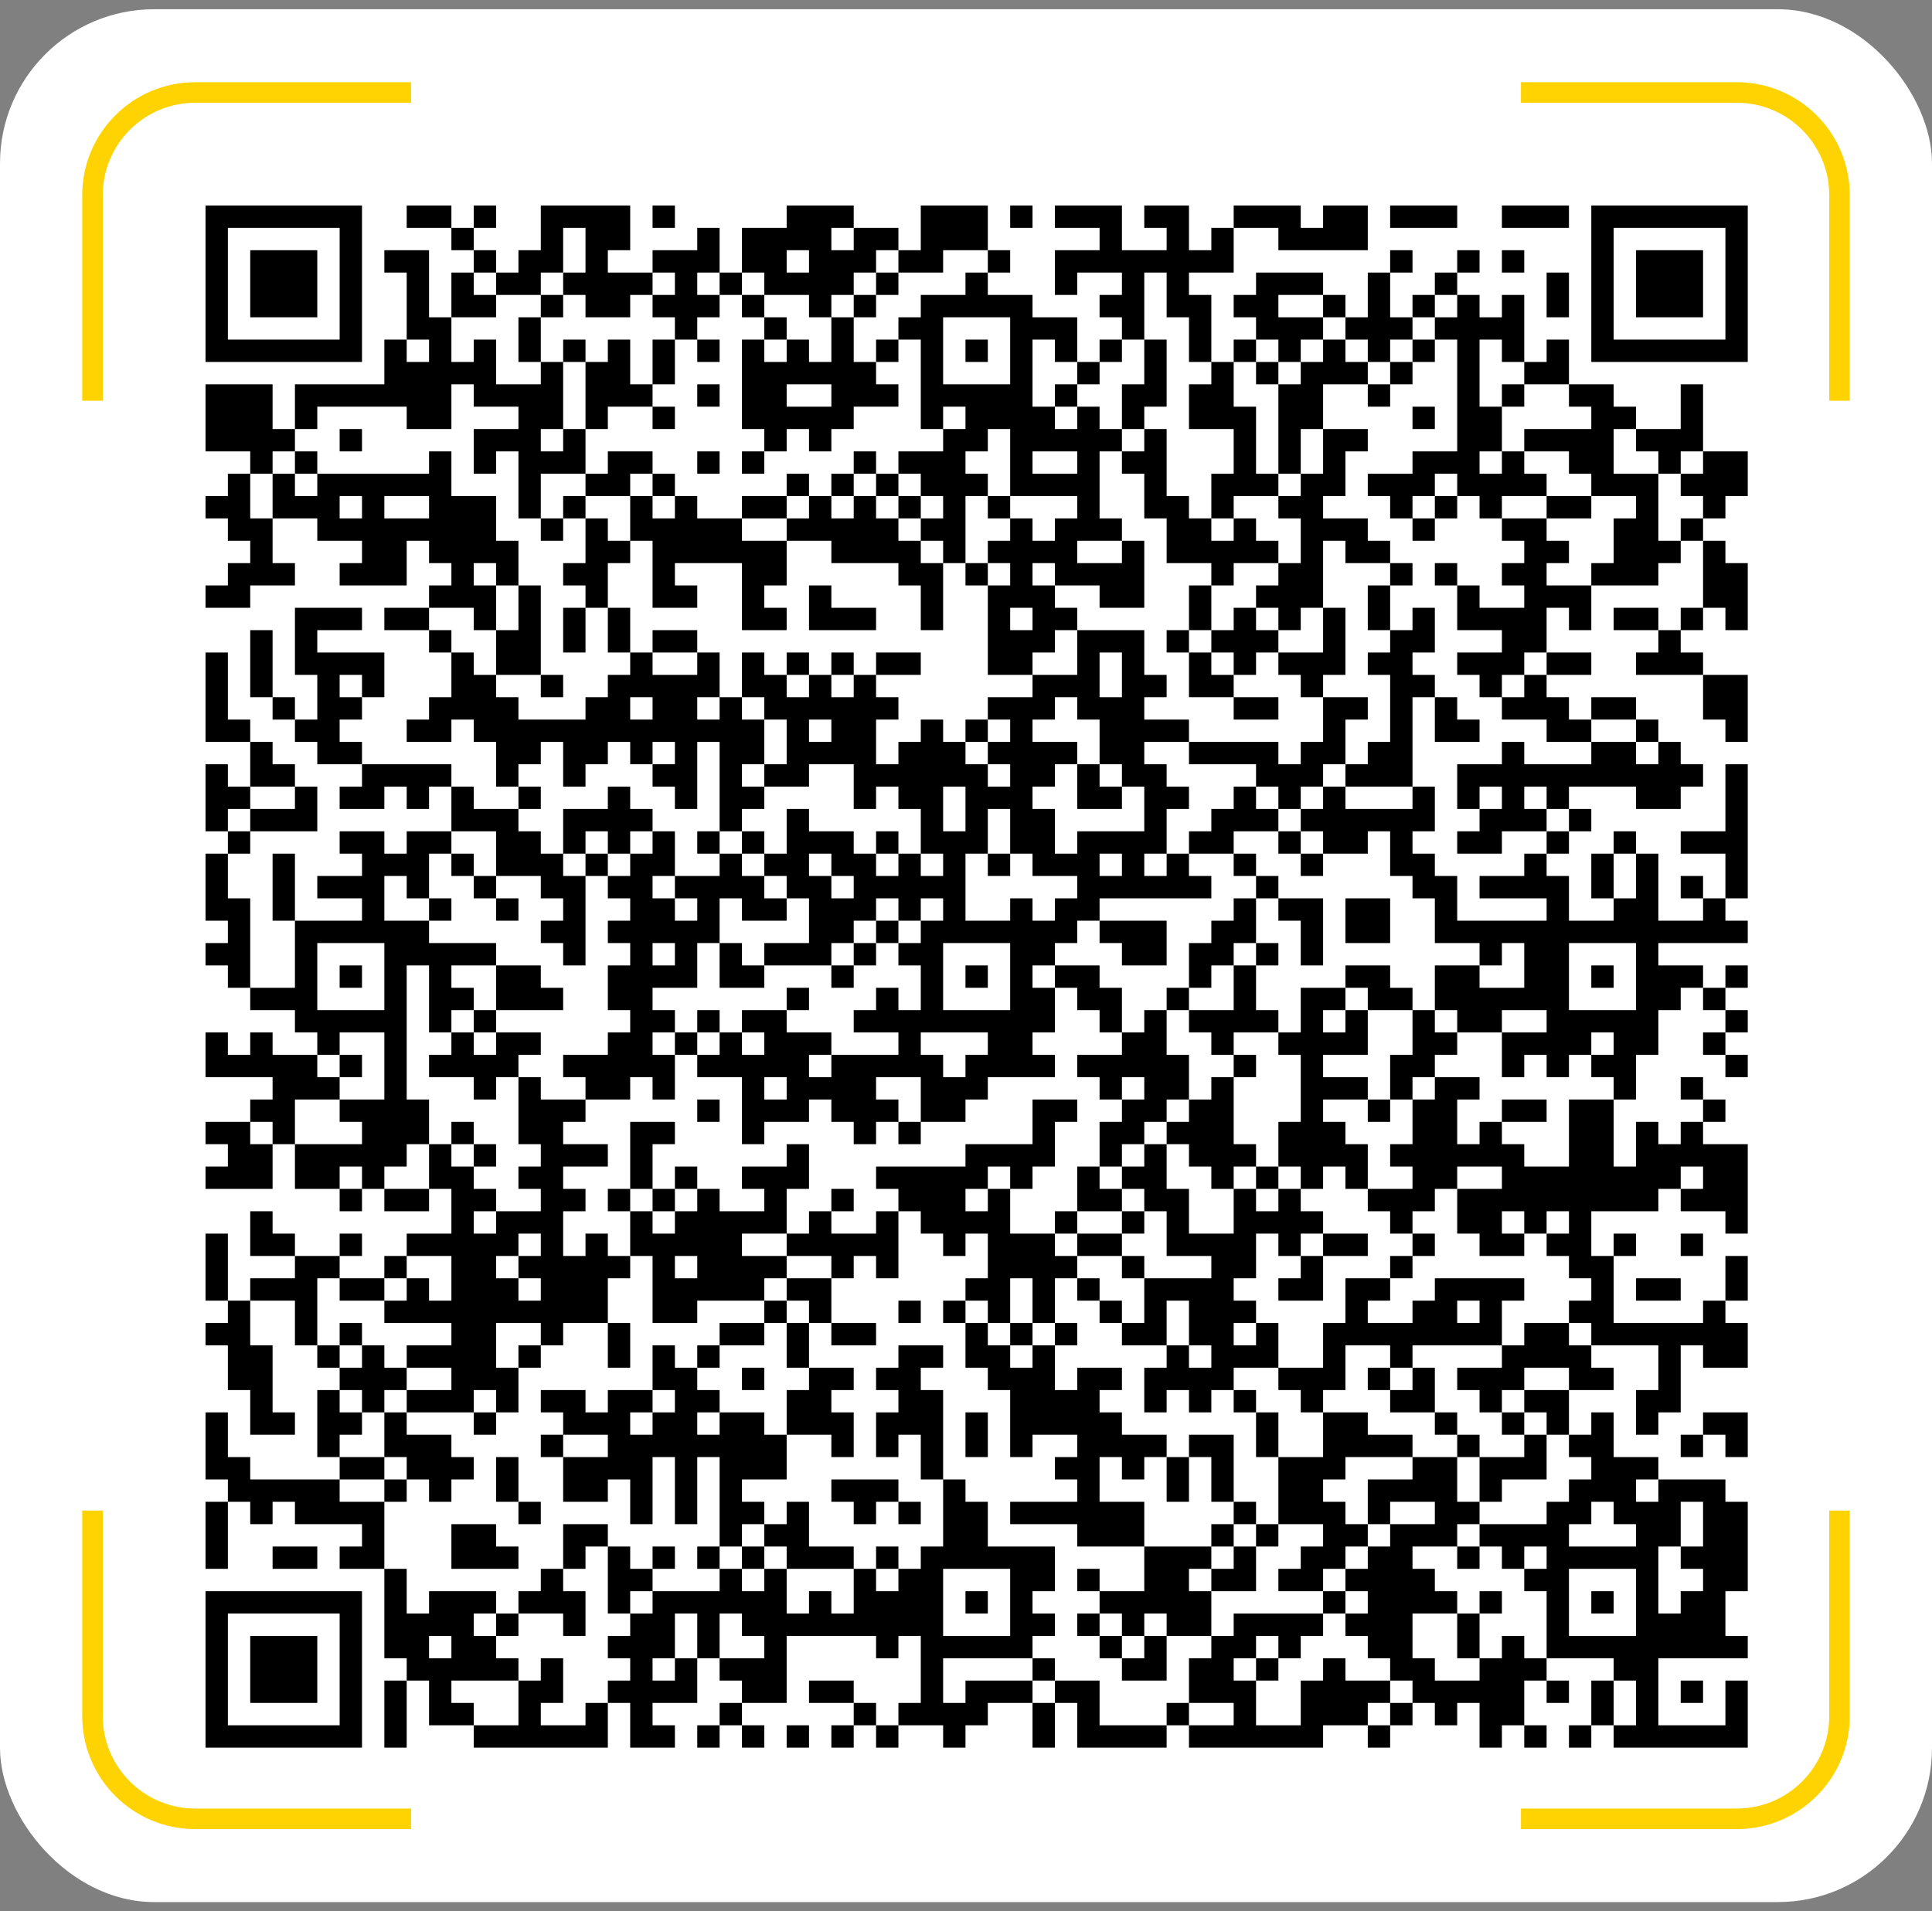 <?xml version="1.0" encoding="UTF-8"?> <svg xmlns="http://www.w3.org/2000/svg" width="188" height="186" viewBox="0 0 188 186" fill="none"><rect x="0" y="0" width="188" height="186" fill="#808080" stroke="none"/><rect y="0.899" width="188" height="184.202" rx="15" fill="white"></rect><g clip-path="url(#clip0_301_11470)"><path fill-rule="evenodd" clip-rule="evenodd" d="M39.575 20V22.175H43.925V24.35H46.099V26.525H43.925V30.875H41.75V24.35H37.4V26.525H39.575V33.05H37.4V37.4H28.7V41.75H26.525V37.4H20V43.925H24.35V46.099H22.175V48.275H20V50.449H22.175V52.624H24.35V54.799H22.175V56.974H20V59.149H24.35V56.974H28.7V54.799H26.525V50.449H30.875V52.624H35.225V54.799H33.05V56.974H39.575V52.624H41.75V54.799H43.925V56.974H41.75V59.149H37.4V61.324H41.75V63.499H43.925V67.849H41.75V70.024H39.575V72.199H43.925V70.024H46.099V72.199H48.275V76.549H50.449V78.724H46.099V76.549H43.925V74.374H35.225V72.199H33.05V70.024H35.225V67.849H37.4V63.499H30.875V61.324H35.225V59.149H28.7V65.674H30.875V70.024H28.7V67.849H26.525V61.324H24.35V67.849H26.525V70.024H28.7V72.199H30.875V74.374H35.225V76.549H33.05V78.724H37.4V76.549H39.575V78.724H41.75V76.549H43.925V80.899H39.575V83.074H37.4V80.899H33.05V83.074H35.225V85.249H30.875V87.424H35.225V89.599H28.7V83.074H26.525V89.599H28.7V96.124H24.35V87.424H22.175V83.074H24.35V80.899H30.875V76.549H28.7V74.374H26.525V72.199H24.35V70.024H22.175V63.499H20V72.199H24.35V76.549H22.175V74.374H20V80.899H22.175V83.074H20V89.599H22.175V91.774H20V93.949H22.175V96.124H24.35V98.299H28.7V100.473H30.875V102.648H26.525V100.473H24.35V102.648H22.175V100.473H20V104.823H26.525V106.998H24.35V109.173H20V111.348H22.175V113.523H20V115.698H26.525V111.348H28.7V115.698H33.05V117.873H35.225V115.698H37.4V117.873H41.75V115.698H43.925V120.048H39.575V122.223H37.4V124.398H33.05V122.223H35.225V120.048H33.05V122.223H28.7V120.048H26.525V117.873H24.35V122.223H28.7V124.398H24.35V126.573H22.175V120.048H20V126.573H22.175V128.748H20V130.923H22.175V135.273H24.35V139.623H28.7V137.448H26.525V130.923H24.35V126.573H28.7V130.923H30.875V133.098H33.05V135.273H30.875V141.798H33.05V143.973H24.35V141.798H22.175V137.448H20V143.973H22.175V146.148H20V152.673H22.175V146.148H24.35V148.323H26.525V146.148H28.7V148.323H35.225V150.498H33.05V152.673H37.4V161.372H39.575V163.547H37.4V170.072H39.575V163.547H41.75V167.897H46.099V170.072H59.149V165.722H61.324V170.072H65.674V167.897H63.499V165.722H67.849V161.372H70.024V163.547H72.199V165.722H70.024V167.897H67.849V170.072H70.024V167.897H72.199V170.072H74.374V167.897H72.199V165.722H76.549V159.197H85.249V161.372H87.424V159.197H89.599V165.722H87.424V167.897H85.249V165.722H83.074V163.547H78.724V165.722H83.074V167.897H80.899V170.072H83.074V167.897H85.249V170.072H87.424V167.897H91.774V170.072H93.949V167.897H96.124V165.722H100.473V170.072H102.648V165.722H104.823V170.072H113.523V167.897H115.698V170.072H128.748V167.897H133.098V170.072H135.273V167.897H137.448V165.722H139.623V167.897H141.798V165.722H143.973V170.072H146.148V167.897H148.323V170.072H150.498V167.897H148.323V163.547H150.498V165.722H152.673V163.547H150.498V161.372H157.022V163.547H154.847V167.897H152.673V170.072H154.847V167.897H157.022V170.072H170.072V163.547H167.897V167.897H161.372V161.372H170.072V159.197H167.897V154.847H170.072V146.148H167.897V143.973H161.372V141.798H157.022V137.448H154.847V139.623H152.673V135.273H157.022V133.098H154.847V130.923H161.372V135.273H159.197V139.623H161.372V137.448H163.547V130.923H165.722V133.098H170.072V128.748H167.897V126.573H170.072V122.223H167.897V126.573H165.722V128.748H157.022V122.223H159.197V120.048H157.022V122.223H154.847V117.873H161.372V115.698H163.547V117.873H167.897V120.048H170.072V111.348H165.722V109.173H167.897V106.998H165.722V104.823H163.547V106.998H165.722V109.173H163.547V111.348H161.372V109.173H159.197V113.523H157.022V106.998H159.197V102.648H161.372V98.299H163.547V96.124H165.722V98.299H167.897V100.473H165.722V102.648H167.897V104.823H170.072V102.648H167.897V100.473H170.072V98.299H167.897V96.124H170.072V93.949H167.897V96.124H165.722V93.949H161.372V91.774H170.072V89.599H167.897V87.424H170.072V74.374H167.897V80.899H163.547V83.074H167.897V87.424H165.722V85.249H163.547V87.424H165.722V89.599H161.372V83.074H159.197V80.899H157.022V83.074H154.847V87.424H157.022V89.599H152.673V85.249H150.498V83.074H152.673V80.899H154.847V78.724H152.673V76.549H159.197V78.724H163.547V76.549H165.722V74.374H163.547V72.199H161.372V70.024H159.197V67.849H154.847V70.024H152.673V67.849H150.498V65.674H154.847V63.499H150.498V59.149H152.673V61.324H154.847V56.974H161.372V54.799H163.547V52.624H165.722V59.149H163.547V61.324H161.372V59.149H157.022V61.324H161.372V63.499H159.197V65.674H165.722V70.024H167.897V72.199H170.072V65.674H165.722V63.499H163.547V61.324H165.722V59.149H167.897V61.324H170.072V54.799H167.897V52.624H165.722V50.449H167.897V48.275H170.072V43.925H165.722V37.4H163.547V41.75H159.197V39.575H157.022V37.4H152.673V33.05H150.498V35.225H148.323V28.7H146.148V30.875H143.973V28.7H141.798V26.525H143.973V24.35H141.798V26.525H139.623V28.7H137.448V30.875H135.273V26.525H137.448V24.35H135.273V26.525H133.098V30.875H130.923V28.7H128.748V26.525H122.223V28.7H120.048V30.875H122.223V33.05H120.048V35.225H117.873V28.7H115.698V26.525H120.048V22.175H124.398V24.35H133.098V20H128.748V22.175H126.573V20H120.048V22.175H117.873V24.35H115.698V20H111.348V22.175H113.523V24.35H109.173V20H102.648V22.175H106.998V24.35H102.648V28.7H104.823V26.525H109.173V28.7H106.998V30.875H109.173V33.05H106.998V35.225H104.823V30.875H100.473V28.7H96.124V26.525H98.299V24.35H96.124V20H89.599V24.35H87.424V22.175H83.074V20H76.549V22.175H72.199V26.525H70.024V22.175H67.849V24.35H63.499V26.525H59.149V24.35H61.324V20H52.624V24.35H50.449V26.525H48.275V24.35H46.099V22.175H48.275V20H46.099V22.175H43.925V20H39.575ZM63.499 20V22.175H65.674V20H63.499ZM98.299 20V22.175H100.473V20H98.299ZM135.273 20V22.175H141.798V20H135.273ZM146.148 20V22.175H152.673V20H146.148ZM54.799 22.175V26.525H52.624V28.7H48.275V26.525H46.099V28.7H48.275V30.875H43.925V35.225H46.099V33.05H48.275V37.4H52.624V35.225H54.799V41.75H52.624V43.925H54.799V41.75H56.974V46.099H52.624V50.449H50.449V43.925H48.275V46.099H46.099V41.75H50.449V39.575H46.099V37.4H43.925V41.75H39.575V39.575H30.875V41.75H28.7V43.925H26.525V46.099H24.35V50.449H26.525V46.099H28.7V48.275H30.875V46.099H41.75V43.925H43.925V48.275H48.275V52.624H50.449V56.974H48.275V54.799H46.099V56.974H48.275V61.324H46.099V59.149H41.75V61.324H43.925V63.499H46.099V65.674H48.275V67.849H50.449V70.024H56.974V67.849H59.149V65.674H61.324V63.499H63.499V65.674H67.849V63.499H70.024V67.849H67.849V70.024H70.024V67.849H72.199V70.024H74.374V74.374H72.199V76.549H74.374V78.724H72.199V80.899H70.024V72.199H67.849V78.724H65.674V76.549H63.499V74.374H65.674V72.199H63.499V74.374H61.324V72.199H59.149V74.374H56.974V76.549H54.799V72.199H52.624V74.374H50.449V76.549H52.624V78.724H50.449V80.899H52.624V83.074H54.799V85.249H56.974V93.949H54.799V91.774H52.624V89.599H54.799V87.424H52.624V85.249H48.275V80.899H43.925V83.074H41.75V87.424H39.575V85.249H37.4V89.599H41.75V91.774H48.275V93.949H43.925V96.124H46.099V98.299H43.925V100.473H41.75V93.949H39.575V106.998H41.75V111.348H39.575V113.523H37.4V115.698H41.75V111.348H43.925V113.523H46.099V115.698H48.275V117.873H46.099V120.048H48.275V117.873H52.624V115.698H50.449V113.523H52.624V111.348H50.449V104.823H52.624V106.998H56.974V109.173H54.799V111.348H59.149V113.523H54.799V115.698H56.974V117.873H54.799V122.223H56.974V120.048H59.149V122.223H61.324V124.398H59.149V128.748H54.799V130.923H52.624V128.748H48.275V133.098H50.449V137.448H48.275V135.273H46.099V137.448H39.575V135.273H43.925V133.098H39.575V130.923H43.925V128.748H37.4V126.573H39.575V124.398H41.75V126.573H43.925V122.223H39.575V124.398H37.4V126.573H33.05V124.398H30.875V130.923H33.05V133.098H35.225V130.923H37.4V133.098H39.575V135.273H37.4V137.448H35.225V135.273H33.05V137.448H35.225V139.623H33.05V141.798H37.4V143.973H33.05V146.148H37.4V152.673H39.575V157.022H41.75V154.847H48.275V157.022H46.099V159.197H48.275V161.372H50.449V163.547H43.925V165.722H46.099V167.897H50.449V163.547H52.624V161.372H54.799V165.722H52.624V167.897H56.974V165.722H59.149V163.547H61.324V161.372H59.149V159.197H61.324V157.022H63.499V154.847H70.024V152.673H72.199V154.847H74.374V152.673H76.549V157.022H78.724V154.847H80.899V157.022H83.074V152.673H85.249V154.847H87.424V152.673H89.599V150.498H91.774V143.973H93.949V146.148H96.124V150.498H102.648V154.847H100.473V157.022H102.648V159.197H100.473V161.372H91.774V165.722H93.949V163.547H100.473V165.722H102.648V163.547H106.998V167.897H113.523V165.722H115.698V167.897H120.048V165.722H115.698V161.372H117.873V159.197H120.048V157.022H128.748V159.197H126.573V161.372H124.398V159.197H122.223V161.372H120.048V163.547H122.223V167.897H126.573V163.547H128.748V161.372H130.923V163.547H135.273V165.722H133.098V167.897H135.273V165.722H137.448V163.547H135.273V161.372H133.098V159.197H130.923V157.022H133.098V154.847H130.923V152.673H133.098V150.498H135.273V148.323H139.623V146.148H135.273V148.323H133.098V143.973H137.448V141.798H141.798V146.148H143.973V148.323H141.798V150.498H137.448V152.673H139.623V154.847H141.798V157.022H137.448V161.372H139.623V163.547H143.973V161.372H146.148V159.197H148.323V161.372H150.498V154.847H148.323V152.673H150.498V150.498H148.323V152.673H146.148V150.498H143.973V148.323H150.498V146.148H152.673V143.973H154.847V141.798H152.673V139.623H150.498V137.448H148.323V135.273H152.673V133.098H148.323V135.273H146.148V137.448H143.973V135.273H141.798V133.098H146.148V130.923H148.323V128.748H152.673V130.923H154.847V128.748H152.673V126.573H154.847V124.398H152.673V122.223H150.498V120.048H152.673V117.873H150.498V120.048H148.323V117.873H146.148V120.048H148.323V122.223H143.973V120.048H141.798V115.698H146.148V113.523H141.798V115.698H139.623V117.873H137.448V120.048H135.273V117.873H133.098V115.698H137.448V113.523H135.273V111.348H137.448V106.998H139.623V104.823H143.973V106.998H141.798V111.348H143.973V109.173H146.148V111.348H148.323V113.523H152.673V106.998H157.022V104.823H154.847V102.648H157.022V100.473H154.847V102.648H152.673V104.823H150.498V102.648H148.323V104.823H146.148V100.473H150.498V98.299H146.148V100.473H141.798V98.299H139.623V93.949H143.973V96.124H148.323V91.774H146.148V93.949H143.973V91.774H139.623V87.424H137.448V85.249H135.273V80.899H133.098V83.074H128.748V80.899H126.573V78.724H128.748V76.549H130.923V78.724H137.448V76.549H139.623V80.899H137.448V83.074H139.623V85.249H141.798V89.599H150.498V87.424H143.973V85.249H148.323V83.074H150.498V80.899H152.673V78.724H150.498V76.549H148.323V78.724H150.498V80.899H146.148V83.074H141.798V80.899H143.973V78.724H146.148V76.549H143.973V78.724H141.798V74.374H146.148V72.199H148.323V74.374H154.847V72.199H159.197V74.374H161.372V72.199H159.197V70.024H154.847V72.199H150.498V70.024H146.148V67.849H148.323V65.674H150.498V63.499H148.323V65.674H146.148V67.849H143.973V65.674H141.798V63.499H146.148V61.324H141.798V56.974H143.973V59.149H148.323V56.974H146.148V54.799H148.323V52.624H146.148V50.449H150.498V52.624H152.673V54.799H150.498V56.974H154.847V54.799H157.022V50.449H159.197V48.275H154.847V46.099H152.673V43.925H148.323V41.75H154.847V39.575H152.673V37.4H148.323V35.225H146.148V33.05H143.973V39.575H146.148V43.925H143.973V46.099H146.148V43.925H148.323V46.099H150.498V48.275H146.148V50.449H143.973V48.275H141.798V46.099H139.623V48.275H137.448V50.449H135.273V48.275H133.098V46.099H137.448V43.925H141.798V33.05H139.623V30.875H141.798V28.7H139.623V30.875H137.448V33.05H135.273V35.225H133.098V33.05H130.923V30.875H128.748V28.7H124.398V30.875H128.748V33.05H126.573V35.225H124.398V33.05H122.223V35.225H120.048V39.575H122.223V46.099H124.398V48.275H120.048V50.449H117.873V46.099H120.048V41.75H115.698V37.4H117.873V35.225H115.698V30.875H113.523V26.525H111.348V33.05H109.173V35.225H106.998V37.4H104.823V35.225H102.648V33.05H100.473V39.575H102.648V41.75H104.823V39.575H106.998V41.75H109.173V43.925H106.998V50.449H109.173V52.624H104.823V54.799H109.173V52.624H111.348V59.149H106.998V56.974H102.648V54.799H100.473V56.974H102.648V59.149H104.823V61.324H102.648V63.499H100.473V65.674H96.124V56.974H98.299V54.799H96.124V52.624H98.299V50.449H100.473V52.624H102.648V50.449H104.823V48.275H98.299V41.75H96.124V43.925H93.949V46.099H96.124V48.275H93.949V54.799H91.774V52.624H89.599V50.449H91.774V48.275H89.599V46.099H87.424V43.925H91.774V41.75H93.949V39.575H91.774V41.75H89.599V33.05H87.424V30.875H89.599V28.7H93.949V26.525H96.124V24.35H91.774V26.525H87.424V24.35H85.249V26.525H83.074V28.7H80.899V30.875H78.724V28.7H74.374V26.525H72.199V28.7H70.024V26.525H67.849V28.7H70.024V30.875H67.849V33.05H65.674V30.875H63.499V28.7H65.674V26.525H63.499V28.7H61.324V30.875H56.974V28.7H54.799V26.525H56.974V22.175H54.799ZM80.899 22.175V24.35H83.074V22.175H80.899ZM76.549 24.35V26.525H78.724V24.35H76.549ZM146.148 24.35V26.525H148.323V24.35H146.148ZM85.249 26.525V28.7H83.074V30.875H80.899V35.225H78.724V33.05H76.549V30.875H74.374V28.7H72.199V30.875H74.374V33.05H72.199V41.75H74.374V43.925H72.199V46.099H74.374V43.925H76.549V41.75H78.724V43.925H80.899V41.75H83.074V39.575H87.424V37.4H85.249V35.225H87.424V33.05H85.249V35.225H83.074V30.875H85.249V28.7H87.424V26.525H85.249ZM150.498 26.525V30.875H152.673V26.525H150.498ZM52.624 28.7V30.875H50.449V35.225H52.624V30.875H54.799V28.7H52.624ZM91.774 30.875V37.4H98.299V30.875H91.774ZM39.575 33.05V35.225H41.75V33.05H39.575ZM54.799 33.05V35.225H56.974V41.75H59.149V39.575H63.499V41.75H65.674V39.575H63.499V37.4H65.674V33.05H63.499V37.4H61.324V33.05H59.149V35.225H56.974V33.05H54.799ZM67.849 33.05V35.225H70.024V33.05H67.849ZM74.374 33.05V35.225H76.549V33.05H74.374ZM93.949 33.05V35.225H96.124V33.05H93.949ZM111.348 33.05V37.4H109.173V41.75H111.348V43.925H109.173V46.099H111.348V50.449H113.523V54.799H117.873V56.974H115.698V61.324H113.523V63.499H115.698V67.849H120.048V70.024H124.398V67.849H120.048V65.674H122.223V63.499H124.398V65.674H126.573V67.849H128.748V72.199H126.573V74.374H124.398V72.199H115.698V70.024H111.348V67.849H113.523V65.674H111.348V61.324H104.823V65.674H100.473V67.849H96.124V70.024H93.949V72.199H91.774V70.024H89.599V72.199H87.424V74.374H85.249V70.024H87.424V67.849H85.249V65.674H89.599V63.499H85.249V65.674H83.074V63.499H80.899V65.674H78.724V63.499H76.549V65.674H74.374V63.499H72.199V67.849H74.374V70.024H76.549V74.374H74.374V76.549H78.724V74.374H83.074V78.724H85.249V76.549H87.424V78.724H89.599V83.074H87.424V80.899H85.249V83.074H83.074V80.899H78.724V78.724H76.549V83.074H74.374V80.899H72.199V83.074H70.024V80.899H67.849V83.074H70.024V85.249H65.674V80.899H63.499V78.724H61.324V76.549H59.149V78.724H54.799V83.074H56.974V85.249H59.149V87.424H61.324V89.599H59.149V91.774H61.324V93.949H59.149V98.299H61.324V100.473H59.149V102.648H54.799V104.823H56.974V106.998H61.324V104.823H63.499V106.998H65.674V102.648H67.849V104.823H72.199V111.348H74.374V109.173H78.724V106.998H80.899V109.173H83.074V111.348H85.249V109.173H87.424V111.348H89.599V109.173H93.949V106.998H96.124V104.823H102.648V102.648H100.473V100.473H102.648V96.124H104.823V98.299H106.998V100.473H109.173V102.648H104.823V104.823H106.998V106.998H109.173V109.173H106.998V113.523H104.823V117.873H102.648V120.048H98.299V115.698H100.473V113.523H102.648V109.173H104.823V106.998H100.473V111.348H93.949V113.523H85.249V115.698H87.424V117.873H85.249V120.048H80.899V117.873H83.074V115.698H80.899V117.873H78.724V120.048H76.549V115.698H78.724V111.348H76.549V113.523H72.199V115.698H74.374V117.873H70.024V115.698H67.849V113.523H65.674V115.698H63.499V111.348H65.674V109.173H61.324V115.698H59.149V117.873H61.324V122.223H63.499V128.748H67.849V126.573H74.374V128.748H70.024V130.923H67.849V133.098H65.674V130.923H63.499V135.273H59.149V137.448H56.974V135.273H52.624V137.448H54.799V139.623H52.624V141.798H54.799V146.148H59.149V143.973H61.324V148.323H63.499V141.798H65.674V148.323H67.849V141.798H70.024V150.498H67.849V152.673H70.024V150.498H72.199V152.673H74.374V150.498H76.549V152.673H83.074V150.498H78.724V146.148H76.549V148.323H74.374V146.148H72.199V143.973H76.549V139.623H80.899V141.798H83.074V137.448H80.899V135.273H83.074V133.098H78.724V128.748H80.899V130.923H85.249V128.748H80.899V124.398H83.074V122.223H85.249V124.398H87.424V117.873H89.599V120.048H91.774V122.223H93.949V120.048H96.124V124.398H93.949V126.573H91.774V128.748H93.949V133.098H96.124V135.273H98.299V141.798H100.473V139.623H104.823V141.798H102.648V143.973H104.823V146.148H98.299V148.323H104.823V150.498H111.348V154.847H106.998V152.673H104.823V154.847H106.998V157.022H104.823V159.197H106.998V161.372H109.173V163.547H113.523V159.197H117.873V154.847H122.223V150.498H124.398V148.323H128.748V150.498H126.573V152.673H124.398V154.847H128.748V157.022H130.923V154.847H128.748V152.673H130.923V150.498H133.098V148.323H130.923V146.148H128.748V143.973H130.923V141.798H137.448V139.623H133.098V137.448H128.748V135.273H130.923V130.923H135.273V133.098H133.098V135.273H135.273V137.448H139.623V139.623H141.798V141.798H143.973V146.148H146.148V143.973H150.498V139.623H148.323V137.448H146.148V139.623H148.323V141.798H143.973V139.623H141.798V137.448H139.623V133.098H137.448V130.923H146.148V126.573H148.323V124.398H139.623V126.573H137.448V128.748H133.098V126.573H135.273V124.398H137.448V122.223H139.623V120.048H137.448V122.223H135.273V124.398H130.923V128.748H128.748V133.098H124.398V128.748H122.223V126.573H120.048V124.398H122.223V120.048H124.398V122.223H126.573V124.398H124.398V126.573H128.748V122.223H133.098V120.048H128.748V117.873H126.573V115.698H128.748V113.523H130.923V115.698H133.098V111.348H130.923V109.173H128.748V106.998H133.098V109.173H135.273V106.998H137.448V104.823H139.623V102.648H141.798V100.473H139.623V98.299H137.448V96.124H135.273V93.949H130.923V96.124H126.573V100.473H124.398V98.299H122.223V93.949H124.398V91.774H122.223V87.424H124.398V89.599H126.573V93.949H128.748V87.424H124.398V85.249H122.223V83.074H120.048V80.899H124.398V83.074H126.573V85.249H128.748V83.074H126.573V80.899H124.398V78.724H126.573V76.549H128.748V74.374H130.923V76.549H137.448V67.849H139.623V72.199H143.973V70.024H141.798V67.849H139.623V65.674H137.448V63.499H139.623V59.149H137.448V61.324H135.273V56.974H137.448V54.799H135.273V52.624H133.098V50.449H128.748V48.275H130.923V43.925H133.098V41.75H128.748V37.4H133.098V39.575H135.273V37.4H137.448V35.225H139.623V33.05H137.448V35.225H135.273V37.4H133.098V35.225H130.923V33.05H128.748V35.225H126.573V37.4H124.398V35.225H122.223V37.4H124.398V46.099H126.573V48.275H124.398V50.449H126.573V54.799H124.398V52.624H122.223V50.449H120.048V52.624H117.873V50.449H115.698V48.275H113.523V41.75H111.348V39.575H113.523V33.05H111.348ZM67.849 37.4V39.575H70.024V37.4H67.849ZM76.549 37.4V39.575H80.899V37.4H76.549ZM102.648 37.4V39.575H104.823V37.4H102.648ZM146.148 37.4V39.575H148.323V37.4H146.148ZM137.448 39.575V41.75H139.623V39.575H137.448ZM33.05 41.75V43.925H35.225V41.75H33.05ZM126.573 41.75V46.099H128.748V41.75H126.573ZM157.022 41.75V46.099H161.372V52.624H163.547V50.449H165.722V48.275H163.547V46.099H165.722V43.925H163.547V46.099H161.372V43.925H159.197V41.75H157.022ZM28.7 43.925V46.099H30.875V43.925H28.7ZM59.149 43.925V46.099H56.974V48.275H54.799V50.449H52.624V52.624H54.799V50.449H56.974V54.799H54.799V56.974H56.974V59.149H54.799V63.499H56.974V59.149H59.149V63.499H61.324V59.149H59.149V54.799H61.324V52.624H63.499V59.149H67.849V56.974H65.674V54.799H72.199V61.324H76.549V59.149H74.374V56.974H76.549V52.624H80.899V54.799H87.424V56.974H89.599V61.324H91.774V54.799H89.599V52.624H87.424V50.449H89.599V48.275H87.424V46.099H85.249V43.925H83.074V46.099H80.899V48.275H78.724V46.099H76.549V48.275H72.199V50.449H67.849V48.275H65.674V46.099H63.499V43.925H59.149ZM67.849 43.925V46.099H70.024V43.925H67.849ZM100.473 43.925V46.099H104.823V43.925H100.473ZM61.324 46.099V48.275H56.974V50.449H59.149V52.624H61.324V48.275H63.499V50.449H65.674V48.275H63.499V46.099H61.324ZM83.074 46.099V48.275H80.899V50.449H83.074V48.275H85.249V50.449H87.424V48.275H85.249V46.099H83.074ZM33.05 48.275V50.449H35.225V48.275H33.05ZM37.4 48.275V50.449H41.75V48.275H37.4ZM76.549 48.275V50.449H72.199V52.624H76.549V50.449H78.724V48.275H76.549ZM96.124 48.275V50.449H98.299V48.275H96.124ZM139.623 48.275V50.449H137.448V52.624H139.623V50.449H141.798V48.275H139.623ZM150.498 48.275V50.449H154.847V48.275H150.498ZM128.748 52.624V59.149H126.573V61.324H124.398V59.149H122.223V56.974H124.398V54.799H120.048V56.974H117.873V61.324H115.698V63.499H117.873V65.674H120.048V63.499H117.873V61.324H120.048V59.149H122.223V61.324H124.398V63.499H128.748V59.149H130.923V65.674H128.748V67.849H133.098V70.024H130.923V74.374H133.098V72.199H135.273V65.674H133.098V63.499H135.273V61.324H133.098V56.974H135.273V54.799H130.923V52.624H128.748ZM93.949 54.799V56.974H96.124V54.799H93.949ZM139.623 54.799V56.974H141.798V54.799H139.623ZM50.449 56.974V61.324H48.275V65.674H52.624V67.849H54.799V65.674H52.624V56.974H50.449ZM78.724 56.974V61.324H85.249V59.149H80.899V56.974H78.724ZM98.299 59.149V61.324H100.473V59.149H98.299ZM63.499 61.324V63.499H67.849V61.324H63.499ZM106.998 63.499V67.849H109.173V63.499H106.998ZM33.05 65.674V67.849H35.225V65.674H33.05ZM76.549 65.674V67.849H78.724V65.674H76.549ZM80.899 65.674V67.849H83.074V65.674H80.899ZM61.324 67.849V70.024H63.499V67.849H61.324ZM102.648 67.849V70.024H100.473V72.199H104.823V74.374H102.648V76.549H100.473V78.724H102.648V83.074H104.823V80.899H111.348V76.549H109.173V74.374H106.998V70.024H104.823V67.849H102.648ZM78.724 70.024V72.199H80.899V70.024H78.724ZM96.124 70.024V72.199H93.949V74.374H96.124V76.549H98.299V74.374H96.124V72.199H98.299V70.024H96.124ZM111.348 72.199V74.374H113.523V76.549H115.698V78.724H113.523V83.074H111.348V85.249H113.523V83.074H115.698V85.249H117.873V87.424H106.998V89.599H104.823V91.774H102.648V93.949H100.473V96.124H102.648V93.949H106.998V96.124H109.173V100.473H111.348V98.299H113.523V102.648H115.698V106.998H113.523V109.173H111.348V111.348H109.173V113.523H106.998V115.698H109.173V117.873H104.823V120.048H102.648V122.223H104.823V124.398H102.648V128.748H100.473V124.398H98.299V128.748H96.124V126.573H93.949V128.748H96.124V130.923H98.299V133.098H100.473V130.923H102.648V135.273H104.823V133.098H109.173V135.273H106.998V137.448H109.173V139.623H113.523V141.798H111.348V143.973H109.173V141.798H106.998V146.148H111.348V150.498H117.873V152.673H115.698V154.847H117.873V152.673H120.048V150.498H122.223V148.323H124.398V141.798H128.748V137.448H126.573V135.273H124.398V133.098H120.048V135.273H117.873V137.448H115.698V135.273H113.523V137.448H111.348V133.098H113.523V130.923H115.698V133.098H117.873V130.923H115.698V126.573H113.523V130.923H109.173V128.748H111.348V124.398H117.873V122.223H113.523V117.873H111.348V115.698H109.173V113.523H111.348V111.348H113.523V115.698H115.698V120.048H120.048V115.698H122.223V117.873H124.398V115.698H126.573V113.523H124.398V109.173H126.573V102.648H124.398V100.473H120.048V102.648H117.873V100.473H115.698V98.299H120.048V93.949H122.223V91.774H120.048V93.949H117.873V96.124H115.698V91.774H117.873V89.599H120.048V87.424H122.223V85.249H120.048V83.074H115.698V80.899H117.873V78.724H120.048V76.549H122.223V78.724H124.398V76.549H122.223V74.374H115.698V72.199H111.348ZM104.823 74.374V78.724H109.173V76.549H106.998V74.374H104.823ZM24.35 76.549V78.724H22.175V80.899H24.35V78.724H28.7V76.549H24.35ZM91.774 76.549V80.899H93.949V76.549H91.774ZM96.124 78.724V83.074H93.949V89.599H98.299V87.424H100.473V89.599H102.648V87.424H104.823V85.249H100.473V83.074H98.299V78.724H96.124ZM56.974 80.899V83.074H59.149V85.249H61.324V83.074H63.499V80.899H61.324V83.074H59.149V80.899H56.974ZM43.925 83.074V85.249H46.099V87.424H48.275V89.599H50.449V87.424H48.275V85.249H46.099V83.074H43.925ZM72.199 83.074V85.249H74.374V87.424H76.549V89.599H72.199V87.424H70.024V91.774H67.849V96.124H63.499V98.299H65.674V100.473H63.499V102.648H65.674V100.473H67.849V102.648H70.024V100.473H72.199V102.648H74.374V100.473H72.199V98.299H76.549V100.473H80.899V102.648H78.724V104.823H80.899V102.648H87.424V100.473H83.074V98.299H85.249V96.124H87.424V98.299H89.599V93.949H87.424V91.774H89.599V89.599H91.774V87.424H89.599V89.599H87.424V87.424H85.249V89.599H83.074V91.774H80.899V93.949H74.374V91.774H78.724V87.424H76.549V85.249H74.374V83.074H72.199ZM78.724 83.074V85.249H80.899V87.424H83.074V85.249H80.899V83.074H78.724ZM85.249 83.074V85.249H87.424V83.074H85.249ZM89.599 83.074V85.249H91.774V83.074H89.599ZM96.124 83.074V85.249H98.299V83.074H96.124ZM106.998 83.074V85.249H109.173V83.074H106.998ZM157.022 83.074V87.424H159.197V83.074H157.022ZM63.499 85.249V87.424H65.674V89.599H67.849V87.424H65.674V85.249H63.499ZM41.75 87.424V89.599H43.925V87.424H41.75ZM130.923 87.424V91.774H135.273V87.424H130.923ZM85.249 89.599V91.774H83.074V93.949H80.899V96.124H83.074V93.949H85.249V91.774H87.424V89.599H85.249ZM106.998 89.599V91.774H109.173V93.949H113.523V89.599H106.998ZM30.875 91.774V98.299H37.4V91.774H30.875ZM63.499 91.774V93.949H65.674V91.774H63.499ZM70.024 91.774V96.124H74.374V93.949H72.199V91.774H70.024ZM91.774 91.774V98.299H98.299V91.774H91.774ZM152.673 91.774V98.299H159.197V91.774H152.673ZM33.05 93.949V96.124H35.225V93.949H33.05ZM48.275 93.949V98.299H46.099V100.473H43.925V102.648H41.75V104.823H46.099V106.998H48.275V104.823H50.449V102.648H52.624V100.473H48.275V98.299H54.799V96.124H52.624V93.949H48.275ZM93.949 93.949V96.124H96.124V93.949H93.949ZM154.847 93.949V96.124H157.022V93.949H154.847ZM76.549 96.124V98.299H78.724V96.124H76.549ZM113.523 96.124V98.299H115.698V96.124H113.523ZM130.923 96.124V98.299H128.748V100.473H130.923V98.299H133.098V102.648H128.748V104.823H133.098V106.998H135.273V102.648H137.448V98.299H133.098V96.124H130.923ZM67.849 98.299V100.473H70.024V98.299H67.849ZM33.05 100.473V102.648H30.875V104.823H33.05V106.998H28.7V111.348H35.225V109.173H33.05V106.998H37.4V100.473H33.05ZM46.099 100.473V102.648H48.275V100.473H46.099ZM89.599 100.473V102.648H91.774V104.823H93.949V102.648H96.124V100.473H89.599ZM33.05 102.648V104.823H35.225V102.648H33.05ZM120.048 102.648V104.823H117.873V106.998H115.698V109.173H113.523V111.348H115.698V113.523H117.873V115.698H120.048V113.523H122.223V115.698H124.398V113.523H122.223V111.348H120.048V104.823H122.223V102.648H120.048ZM74.374 104.823V106.998H76.549V104.823H74.374ZM85.249 104.823V106.998H87.424V109.173H89.599V104.823H85.249ZM109.173 104.823V106.998H111.348V104.823H109.173ZM67.849 106.998V109.173H70.024V106.998H67.849ZM146.148 106.998V109.173H150.498V106.998H146.148ZM24.35 109.173V111.348H26.525V109.173H24.35ZM43.925 109.173V111.348H46.099V113.523H48.275V111.348H46.099V109.173H43.925ZM33.05 113.523V115.698H35.225V113.523H33.05ZM96.124 113.523V115.698H93.949V117.873H96.124V115.698H98.299V113.523H96.124ZM163.547 113.523V115.698H165.722V113.523H163.547ZM61.324 115.698V117.873H63.499V120.048H65.674V117.873H67.849V115.698H65.674V117.873H63.499V115.698H61.324ZM109.173 117.873V120.048H104.823V122.223H109.173V124.398H111.348V122.223H109.173V120.048H111.348V117.873H109.173ZM50.449 120.048V122.223H48.275V124.398H50.449V126.573H52.624V124.398H50.449V122.223H52.624V120.048H50.449ZM72.199 120.048V122.223H76.549V124.398H74.374V126.573H76.549V128.748H74.374V130.923H70.024V133.098H67.849V135.273H70.024V137.448H67.849V139.623H70.024V137.448H74.374V139.623H76.549V135.273H78.724V133.098H76.549V128.748H78.724V126.573H76.549V124.398H80.899V122.223H76.549V120.048H72.199ZM126.573 120.048V122.223H128.748V120.048H126.573ZM163.547 120.048V122.223H165.722V120.048H163.547ZM65.674 122.223V124.398H67.849V122.223H65.674ZM104.823 124.398V126.573H106.998V128.748H109.173V126.573H106.998V124.398H104.823ZM159.197 124.398V126.573H163.547V124.398H159.197ZM87.424 126.573V128.748H89.599V126.573H87.424ZM141.798 126.573V128.748H143.973V126.573H141.798ZM33.05 128.748V130.923H35.225V128.748H33.05ZM59.149 128.748V133.098H61.324V128.748H59.149ZM98.299 128.748V130.923H100.473V128.748H98.299ZM102.648 128.748V130.923H104.823V128.748H102.648ZM120.048 128.748V130.923H122.223V128.748H120.048ZM50.449 130.923V133.098H52.624V130.923H50.449ZM87.424 130.923V133.098H85.249V135.273H87.424V137.448H85.249V141.798H87.424V139.623H89.599V143.973H91.774V135.273H89.599V133.098H91.774V130.923H87.424ZM72.199 133.098V135.273H74.374V133.098H72.199ZM135.273 133.098V135.273H137.448V133.098H135.273ZM63.499 135.273V137.448H61.324V139.623H63.499V137.448H65.674V135.273H63.499ZM120.048 135.273V137.448H122.223V141.798H124.398V137.448H122.223V135.273H120.048ZM37.4 137.448V141.798H39.575V143.973H37.4V146.148H39.575V143.973H41.75V146.148H43.925V143.973H46.099V141.798H43.925V139.623H39.575V137.448H37.4ZM46.099 137.448V139.623H48.275V137.448H46.099ZM93.949 137.448V141.798H96.124V137.448H93.949ZM165.722 137.448V139.623H163.547V141.798H165.722V139.623H167.897V141.798H170.072V137.448H165.722ZM54.799 139.623V141.798H59.149V139.623H54.799ZM115.698 139.623V141.798H113.523V146.148H115.698V141.798H117.873V146.148H120.048V148.323H117.873V150.498H120.048V148.323H122.223V146.148H120.048V139.623H115.698ZM48.275 141.798V146.148H50.449V148.323H52.624V146.148H50.449V141.798H48.275ZM80.899 143.973V146.148H83.074V148.323H85.249V146.148H87.424V148.323H89.599V146.148H87.424V143.973H80.899ZM159.197 143.973V146.148H161.372V143.973H159.197ZM154.847 146.148V148.323H152.673V150.498H159.197V148.323H157.022V146.148H154.847ZM163.547 146.148V150.498H161.372V157.022H163.547V154.847H165.722V152.673H163.547V150.498H165.722V146.148H163.547ZM43.925 148.323V152.673H50.449V150.498H48.275V148.323H43.925ZM54.799 148.323V152.673H52.624V154.847H50.449V157.022H48.275V159.197H50.449V157.022H54.799V159.197H56.974V154.847H54.799V152.673H56.974V150.498H59.149V157.022H61.324V154.847H63.499V152.673H65.674V150.498H63.499V152.673H61.324V150.498H59.149V148.323H54.799ZM72.199 148.323V150.498H74.374V148.323H72.199ZM26.525 150.498V152.673H30.875V150.498H26.525ZM85.249 150.498V152.673H87.424V150.498H85.249ZM141.798 150.498V152.673H143.973V150.498H141.798ZM91.774 152.673V159.197H98.299V152.673H91.774ZM152.673 152.673V159.197H159.197V152.673H152.673ZM93.949 154.847V157.022H96.124V154.847H93.949ZM143.973 154.847V157.022H141.798V161.372H143.973V157.022H146.148V154.847H143.973ZM154.847 154.847V157.022H157.022V154.847H154.847ZM65.674 157.022V161.372H63.499V163.547H65.674V161.372H67.849V157.022H65.674ZM70.024 157.022V161.372H74.374V159.197H72.199V157.022H70.024ZM106.998 157.022V159.197H109.173V161.372H111.348V159.197H113.523V157.022H111.348V159.197H109.173V157.022H106.998ZM41.75 159.197V161.372H43.925V159.197H41.75ZM100.473 161.372V163.547H102.648V161.372H100.473ZM122.223 161.372V163.547H124.398V161.372H122.223ZM157.022 163.547V167.897H159.197V163.547H157.022ZM163.547 163.547V165.722H165.722V163.547H163.547ZM76.549 167.897V170.072H78.724V167.897H76.549ZM20 20H35.225V35.225H20V20ZM22.175 22.175V33.05H33.05V22.175H22.175ZM24.35 24.35H30.875V30.875H24.35V24.35ZM154.847 20H170.072V35.225H154.847V20ZM157.022 22.175V33.05H167.897V22.175H157.022ZM159.197 24.35H165.722V30.875H159.197V24.35ZM20 154.847H35.225V170.072H20V154.847ZM22.175 157.022V167.897H33.05V157.022H22.175ZM24.35 159.197H30.875V165.722H24.35V159.197Z" fill="black"></path></g><path d="M9 39V19C9 13.477 13.477 9 19 9H40" stroke="#FFD301" stroke-width="2"></path><path d="M179 39V19C179 13.477 174.523 9 169 9H148" stroke="#FFD301" stroke-width="2"></path><path d="M9 147V167C9 172.523 13.477 177 19 177H40" stroke="#FFD301" stroke-width="2"></path><path d="M179 147V167C179 172.523 174.523 177 169 177H148" stroke="#FFD301" stroke-width="2"></path><defs><clipPath id="clip0_301_11470"><rect width="150.08" height="150.08" fill="white" transform="translate(20 20)"></rect></clipPath></defs></svg> 